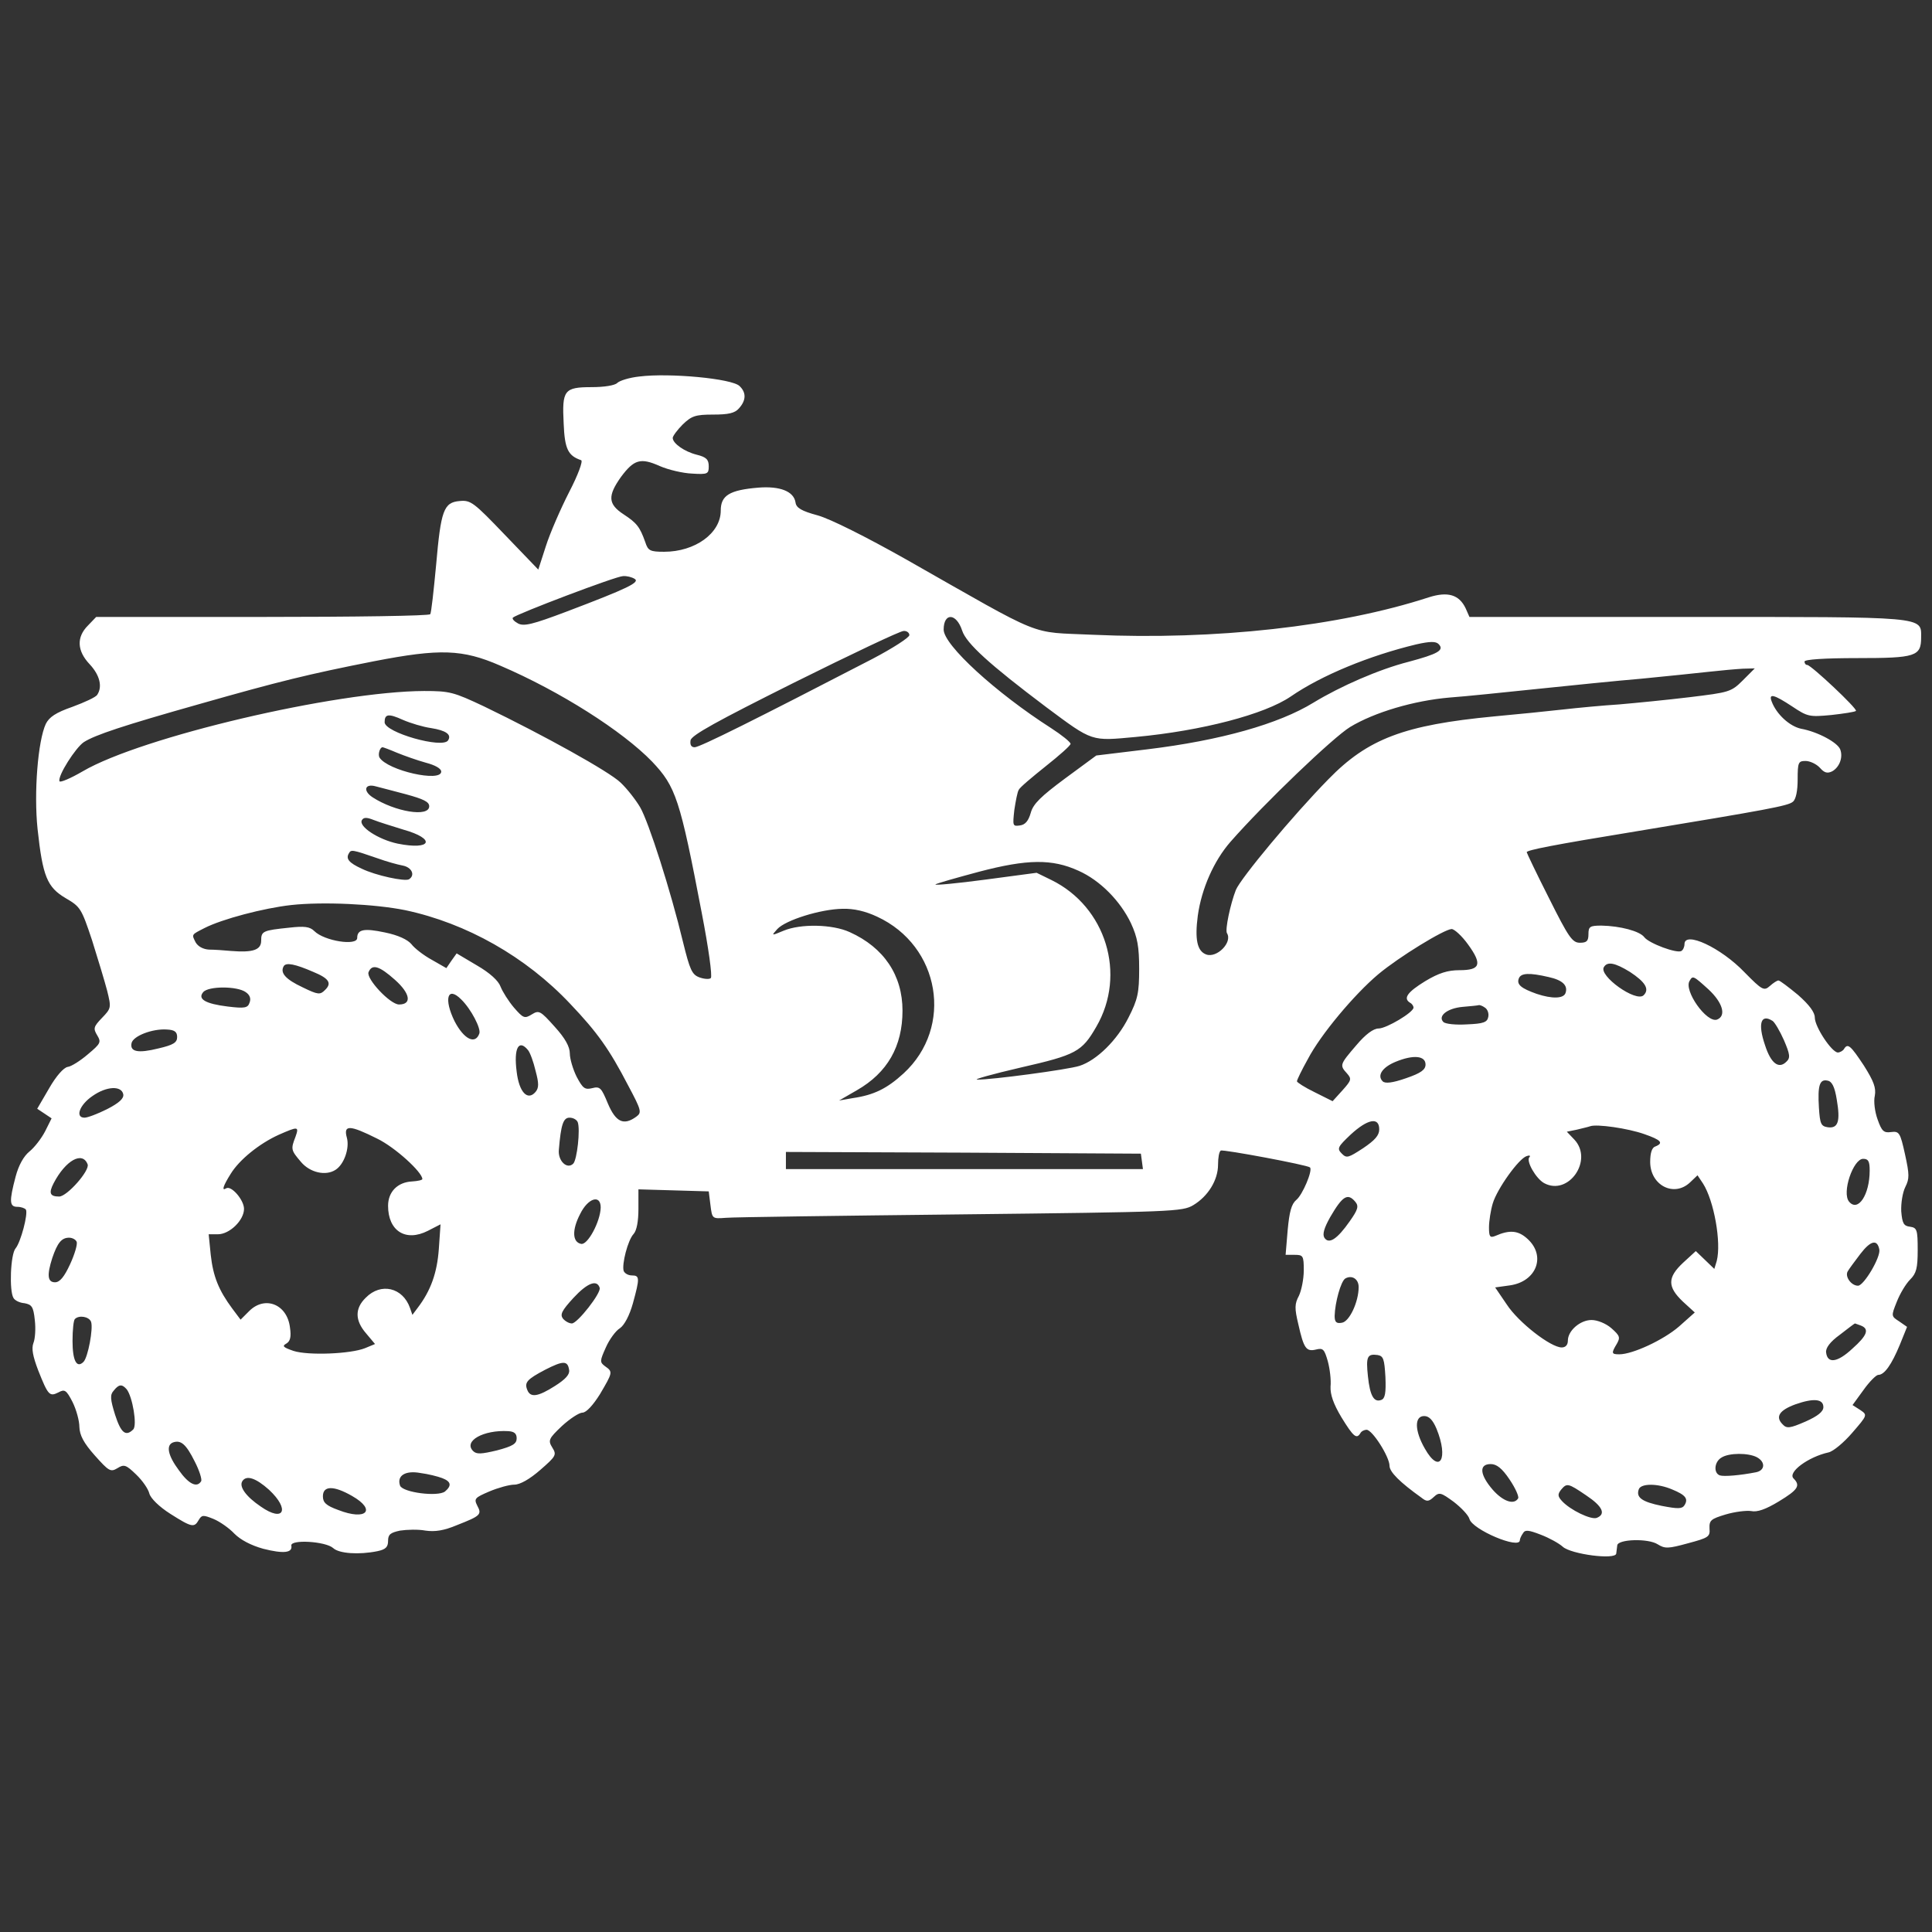 <?xml version="1.0" encoding="UTF-8"?> <svg xmlns="http://www.w3.org/2000/svg" width="89" height="89" viewBox="0 0 89 89" fill="none"><rect x="0" y="0" width="89" height="89" fill="#333333" stroke="none"/><g clip-path="url(#clip0_15_3449)"><path d="M29.457 17.344C28.999 17.392 28.541 17.534 28.43 17.645C28.32 17.755 27.83 17.834 27.261 17.834C25.982 17.834 25.887 17.976 25.966 19.509C26.013 20.694 26.171 20.994 26.771 21.2C26.866 21.231 26.629 21.879 26.218 22.669C25.823 23.443 25.334 24.565 25.144 25.165L24.797 26.239L23.248 24.628C21.826 23.143 21.684 23.032 21.178 23.08C20.436 23.143 20.31 23.506 20.088 26.05C19.978 27.219 19.867 28.23 19.82 28.293C19.788 28.372 16.312 28.42 12.094 28.42H4.431L4.052 28.815C3.515 29.352 3.547 29.984 4.131 30.6C4.589 31.09 4.732 31.627 4.479 32.006C4.416 32.117 3.894 32.354 3.341 32.559C2.567 32.828 2.267 33.033 2.109 33.349C1.745 34.139 1.556 36.509 1.73 38.184C1.967 40.38 2.172 40.87 3.025 41.375C3.705 41.77 3.752 41.849 4.242 43.318C4.51 44.172 4.826 45.214 4.937 45.641C5.127 46.415 5.127 46.447 4.7 46.889C4.305 47.3 4.289 47.379 4.479 47.695C4.668 48.011 4.637 48.074 4.052 48.564C3.705 48.864 3.278 49.133 3.12 49.148C2.93 49.18 2.583 49.575 2.267 50.128L1.714 51.076L2.046 51.297L2.377 51.518L2.077 52.119C1.903 52.45 1.587 52.861 1.35 53.051C1.098 53.256 0.861 53.667 0.719 54.204C0.418 55.342 0.434 55.594 0.798 55.594C0.971 55.594 1.145 55.658 1.192 55.721C1.303 55.91 0.956 57.222 0.719 57.506C0.482 57.775 0.418 59.481 0.624 59.797C0.687 59.908 0.908 60.018 1.129 60.034C1.461 60.097 1.54 60.192 1.603 60.808C1.651 61.203 1.619 61.677 1.54 61.867C1.445 62.12 1.508 62.467 1.761 63.131C2.219 64.284 2.283 64.347 2.693 64.142C2.978 63.984 3.057 64.031 3.341 64.584C3.515 64.932 3.657 65.453 3.657 65.737C3.673 66.117 3.847 66.464 4.368 67.049C5.016 67.776 5.095 67.823 5.411 67.633C5.711 67.444 5.806 67.475 6.264 67.918C6.564 68.202 6.833 68.597 6.88 68.803C6.943 69.024 7.323 69.403 7.844 69.735C8.839 70.367 8.95 70.382 9.155 70.019C9.297 69.782 9.361 69.782 9.835 69.972C10.135 70.098 10.561 70.398 10.798 70.651C11.083 70.936 11.557 71.188 12.126 71.346C13.058 71.583 13.484 71.536 13.421 71.204C13.358 70.904 15.001 70.999 15.349 71.315C15.617 71.567 16.534 71.631 17.387 71.457C17.766 71.378 17.877 71.267 17.877 70.983C17.877 70.683 17.987 70.604 18.43 70.509C18.745 70.462 19.267 70.446 19.599 70.509C20.041 70.572 20.452 70.509 21.052 70.256C22.142 69.829 22.206 69.766 21.984 69.356C21.826 69.04 21.874 68.992 22.537 68.708C22.948 68.534 23.469 68.392 23.691 68.392C23.959 68.392 24.402 68.139 24.891 67.712C25.618 67.08 25.65 67.017 25.444 66.686C25.239 66.354 25.27 66.275 25.887 65.69C26.25 65.358 26.677 65.074 26.835 65.074C27.008 65.074 27.324 64.726 27.64 64.221C28.225 63.225 28.241 63.194 27.877 62.941C27.625 62.752 27.625 62.704 27.909 62.072C28.067 61.709 28.367 61.298 28.557 61.187C28.762 61.045 28.999 60.603 29.157 60.034C29.473 58.881 29.473 58.754 29.11 58.754C28.936 58.754 28.778 58.659 28.731 58.549C28.636 58.249 28.92 57.127 29.189 56.843C29.331 56.684 29.41 56.258 29.41 55.689V54.789L31.037 54.836L32.649 54.883L32.728 55.515C32.807 56.147 32.807 56.147 33.439 56.1C33.786 56.068 38.653 56.005 44.261 55.942C54.072 55.831 54.468 55.816 54.973 55.515C55.653 55.105 56.111 54.362 56.111 53.651C56.111 53.335 56.158 53.051 56.237 53.003C56.348 52.94 60.234 53.667 60.345 53.778C60.487 53.904 59.997 55.057 59.713 55.278C59.492 55.468 59.397 55.816 59.318 56.669L59.223 57.806H59.65C60.029 57.806 60.06 57.854 60.06 58.517C60.06 58.928 59.95 59.449 59.839 59.686C59.634 60.066 59.634 60.271 59.808 60.998C60.06 62.12 60.171 62.278 60.629 62.167C60.945 62.088 61.008 62.151 61.166 62.704C61.261 63.052 61.324 63.573 61.293 63.873C61.277 64.237 61.419 64.663 61.798 65.295C62.351 66.196 62.493 66.306 62.667 66.022C62.715 65.927 62.857 65.864 62.952 65.864C63.22 65.864 64.01 67.112 64.01 67.523C64.01 67.807 64.484 68.281 65.48 68.992C65.717 69.182 65.811 69.182 66.048 68.961C66.301 68.724 66.38 68.755 66.965 69.182C67.312 69.45 67.644 69.798 67.692 69.972C67.818 70.462 70.014 71.394 70.014 70.951C70.014 70.888 70.077 70.746 70.156 70.635C70.251 70.462 70.409 70.477 70.978 70.698C71.357 70.841 71.815 71.094 71.989 71.251C72.368 71.599 74.422 71.868 74.454 71.567C74.469 71.473 74.485 71.299 74.501 71.188C74.532 70.904 75.923 70.856 76.365 71.141C76.697 71.346 76.839 71.346 77.756 71.094C78.704 70.841 78.782 70.793 78.751 70.414C78.735 70.035 78.814 69.972 79.493 69.766C79.92 69.64 80.442 69.577 80.663 69.608C80.947 69.671 81.342 69.529 81.942 69.166C82.827 68.629 82.954 68.439 82.622 68.107C82.337 67.823 83.301 67.112 84.233 66.907C84.454 66.859 84.944 66.448 85.323 66.006C86.034 65.184 86.034 65.184 85.687 64.948L85.339 64.726L85.845 64.031C86.113 63.652 86.429 63.336 86.524 63.336C86.809 63.336 87.14 62.862 87.519 61.946L87.851 61.124L87.488 60.871C87.124 60.634 87.109 60.634 87.377 59.971C87.519 59.607 87.788 59.149 87.993 58.944C88.278 58.659 88.341 58.422 88.341 57.585C88.341 56.653 88.309 56.558 87.993 56.511C87.693 56.479 87.63 56.353 87.583 55.8C87.567 55.421 87.646 54.931 87.772 54.678C87.962 54.299 87.962 54.109 87.757 53.177C87.535 52.166 87.488 52.103 87.109 52.15C86.777 52.198 86.682 52.103 86.493 51.566C86.366 51.218 86.303 50.728 86.366 50.475C86.429 50.112 86.319 49.812 85.861 49.085C85.244 48.153 85.118 48.042 84.944 48.327C84.897 48.406 84.755 48.485 84.66 48.485C84.376 48.469 83.601 47.3 83.601 46.873C83.601 46.636 83.349 46.289 82.827 45.831C82.385 45.467 81.99 45.167 81.927 45.167C81.863 45.167 81.69 45.278 81.532 45.42C81.263 45.657 81.184 45.625 80.362 44.788C79.272 43.65 77.598 42.876 77.598 43.492C77.598 43.619 77.534 43.761 77.455 43.808C77.25 43.935 75.97 43.461 75.749 43.176C75.544 42.892 74.627 42.655 73.774 42.639C73.237 42.639 73.174 42.686 73.174 43.034C73.174 43.35 73.095 43.429 72.779 43.429C72.431 43.429 72.257 43.176 71.357 41.375C70.788 40.253 70.33 39.29 70.33 39.258C70.33 39.163 71.515 38.926 75.386 38.294C81.405 37.299 82.369 37.125 82.59 36.935C82.732 36.825 82.811 36.43 82.811 35.908C82.811 35.119 82.843 35.055 83.175 35.055C83.38 35.055 83.68 35.198 83.838 35.371C84.044 35.608 84.186 35.64 84.407 35.529C84.739 35.34 84.913 34.882 84.77 34.518C84.644 34.202 83.743 33.712 82.969 33.57C82.448 33.46 81.832 32.907 81.611 32.306C81.468 31.927 81.721 31.99 82.559 32.543C83.269 33.017 83.349 33.033 84.36 32.938C84.928 32.875 85.45 32.796 85.497 32.749C85.576 32.654 83.443 30.647 83.254 30.632C83.175 30.632 83.127 30.553 83.127 30.474C83.127 30.379 84.044 30.316 85.56 30.316C88.246 30.316 88.499 30.237 88.499 29.368C88.499 28.388 88.815 28.42 77.74 28.42H67.692L67.518 28.025C67.218 27.393 66.696 27.235 65.811 27.519C61.688 28.862 55.968 29.494 50.344 29.241C47.342 29.099 48.243 29.462 41.733 25.765C39.885 24.723 38.242 23.901 37.673 23.743C36.915 23.538 36.678 23.395 36.646 23.143C36.567 22.637 35.935 22.384 34.94 22.463C33.597 22.574 33.202 22.827 33.202 23.522C33.202 24.565 32.017 25.418 30.595 25.418C29.947 25.418 29.852 25.37 29.726 24.976C29.473 24.265 29.331 24.091 28.731 23.696C28.004 23.222 27.988 22.843 28.604 21.974C29.204 21.168 29.505 21.073 30.39 21.468C30.785 21.642 31.464 21.8 31.875 21.816C32.601 21.863 32.649 21.831 32.649 21.484C32.649 21.168 32.538 21.057 32.096 20.947C31.527 20.805 30.99 20.425 30.99 20.172C30.99 20.093 31.195 19.809 31.448 19.556C31.859 19.161 32.033 19.098 32.854 19.098C33.549 19.098 33.849 19.035 34.039 18.814C34.371 18.45 34.387 18.087 34.071 17.787C33.739 17.439 30.832 17.171 29.457 17.344ZM29.236 26.666C29.489 26.824 28.952 27.093 26.076 28.183C24.528 28.767 24.133 28.862 23.864 28.72C23.691 28.625 23.58 28.515 23.627 28.451C23.817 28.277 28.383 26.54 28.699 26.54C28.873 26.524 29.11 26.587 29.236 26.666ZM44.324 29.052C44.514 29.636 45.572 30.6 48.195 32.575C50.36 34.186 50.249 34.139 52.319 33.949C55.368 33.665 58.259 32.907 59.46 32.085C60.882 31.106 63.078 30.205 65.243 29.684C65.875 29.541 66.143 29.541 66.269 29.668C66.554 29.952 66.238 30.126 64.879 30.489C63.52 30.837 61.751 31.611 60.503 32.37C58.907 33.349 56.237 34.107 52.856 34.518L50.502 34.803L49.064 35.861C47.958 36.683 47.595 37.03 47.484 37.441C47.374 37.82 47.231 37.994 46.979 38.026C46.647 38.073 46.647 38.041 46.726 37.315C46.789 36.904 46.868 36.477 46.931 36.383C46.979 36.272 47.547 35.798 48.179 35.292C48.796 34.803 49.317 34.344 49.317 34.265C49.317 34.186 48.906 33.855 48.416 33.539C45.873 31.911 43.471 29.715 43.471 29.004C43.471 28.214 44.056 28.23 44.324 29.052ZM41.891 29.257C41.891 29.368 41.133 29.857 40.201 30.347C34.861 33.112 32.238 34.423 32.001 34.423C31.843 34.423 31.78 34.313 31.811 34.107C31.843 33.87 33.028 33.223 36.599 31.437C39.206 30.142 41.465 29.067 41.623 29.067C41.765 29.052 41.891 29.146 41.891 29.257ZM23.043 30.663C25.808 31.848 28.683 33.681 30.042 35.087C31.132 36.24 31.322 36.793 32.333 42.086C32.633 43.634 32.823 44.977 32.744 45.056C32.68 45.12 32.443 45.104 32.222 45.025C31.875 44.898 31.78 44.677 31.464 43.397C30.895 41.028 29.884 37.868 29.489 37.188C29.284 36.841 28.889 36.335 28.588 36.051C28.067 35.545 25.049 33.87 22.3 32.543C20.894 31.88 20.72 31.832 19.535 31.832C15.459 31.848 6.517 33.949 3.815 35.529C3.246 35.861 2.757 36.066 2.741 35.987C2.646 35.751 3.483 34.439 3.863 34.186C4.384 33.855 5.664 33.428 9.187 32.433C12.852 31.39 14.195 31.058 17.244 30.458C20.262 29.873 21.305 29.905 23.043 30.663ZM80.284 31.343C79.746 31.88 79.651 31.895 77.835 32.117C76.792 32.243 75.338 32.385 74.596 32.449C73.853 32.496 72.684 32.606 71.989 32.685C71.294 32.764 69.872 32.907 68.829 33.002C64.69 33.397 63.015 34.028 61.198 35.893C59.555 37.568 57.153 40.459 56.932 40.996C56.679 41.644 56.427 42.829 56.521 42.987C56.79 43.413 56.047 44.156 55.558 43.966C55.147 43.808 55.036 43.271 55.178 42.181C55.352 40.933 55.921 39.653 56.679 38.784C58.275 36.967 61.419 33.965 62.193 33.491C63.315 32.812 65.132 32.275 66.775 32.133C67.47 32.085 69.287 31.895 70.804 31.738C72.321 31.58 74.501 31.358 75.623 31.264C76.76 31.153 78.135 31.011 78.704 30.948C79.272 30.884 79.983 30.821 80.284 30.805L80.836 30.79L80.284 31.343ZM19.851 33.539C20.547 33.649 20.815 33.839 20.641 34.107C20.389 34.502 17.718 33.744 17.718 33.27C17.718 32.891 17.892 32.859 18.556 33.16C18.919 33.318 19.504 33.491 19.851 33.539ZM18.287 34.676C18.635 34.818 19.219 35.024 19.614 35.134C20.041 35.245 20.325 35.403 20.325 35.545C20.325 36.051 17.861 35.498 17.482 34.897C17.402 34.755 17.497 34.423 17.624 34.423C17.655 34.423 17.956 34.534 18.287 34.676ZM18.698 36.588C19.504 36.809 19.772 36.935 19.772 37.141C19.772 37.662 18.192 37.394 17.166 36.73C16.707 36.43 16.802 36.082 17.308 36.224C17.482 36.272 18.113 36.43 18.698 36.588ZM18.572 38.215C20.104 38.642 19.883 39.179 18.319 38.863C17.418 38.673 16.486 38.057 16.676 37.773C16.755 37.647 16.897 37.647 17.213 37.773C17.45 37.868 18.066 38.057 18.572 38.215ZM17.402 39.542C17.797 39.685 18.303 39.827 18.556 39.874C18.967 39.953 19.14 40.316 18.84 40.506C18.651 40.617 17.308 40.332 16.66 40.016C16.075 39.748 15.917 39.558 16.075 39.305C16.17 39.132 16.218 39.132 17.402 39.542ZM49.68 40.111C50.676 40.553 51.608 41.502 52.098 42.528C52.398 43.176 52.477 43.619 52.477 44.63C52.477 45.736 52.414 46.036 51.987 46.873C51.466 47.916 50.518 48.848 49.728 49.101C49.191 49.275 45.62 49.749 45.02 49.733C44.814 49.733 45.715 49.48 47.01 49.18C49.57 48.595 49.838 48.453 50.502 47.3C51.908 44.883 50.944 41.77 48.432 40.538L47.753 40.206L45.383 40.522C44.072 40.696 43.045 40.791 43.092 40.743C43.139 40.696 44.04 40.443 45.099 40.158C47.326 39.574 48.464 39.558 49.68 40.111ZM18.666 41.928C21.494 42.528 24.228 44.077 26.266 46.241C27.514 47.553 28.067 48.327 28.936 50.002C29.552 51.155 29.568 51.25 29.315 51.439C28.731 51.866 28.367 51.692 28.004 50.839C27.704 50.112 27.64 50.033 27.277 50.128C26.945 50.207 26.851 50.144 26.566 49.606C26.392 49.259 26.25 48.769 26.25 48.532C26.25 48.216 26.029 47.821 25.555 47.3C24.891 46.557 24.828 46.526 24.496 46.731C24.165 46.936 24.101 46.905 23.675 46.415C23.422 46.115 23.153 45.688 23.059 45.451C22.964 45.183 22.569 44.819 21.968 44.472L21.036 43.919L20.799 44.251L20.562 44.598L19.899 44.219C19.52 44.014 19.093 43.682 18.951 43.492C18.777 43.287 18.351 43.081 17.734 42.955C16.77 42.75 16.455 42.813 16.455 43.208C16.455 43.587 14.938 43.35 14.48 42.892C14.274 42.686 14.021 42.655 13.326 42.734C12.11 42.86 12.031 42.892 12.031 43.334C12.031 43.761 11.652 43.887 10.656 43.808C10.325 43.777 9.866 43.745 9.629 43.745C9.361 43.729 9.124 43.603 9.013 43.413C8.824 43.034 8.808 43.066 9.424 42.75C10.23 42.339 12.141 41.833 13.421 41.691C14.875 41.533 17.26 41.644 18.666 41.928ZM40.406 42.228C43.313 43.571 43.945 47.316 41.623 49.449C40.864 50.144 40.264 50.444 39.285 50.586L38.653 50.697L39.474 50.223C40.88 49.417 41.575 48.2 41.575 46.557C41.575 44.93 40.722 43.65 39.142 42.939C38.352 42.576 36.883 42.544 36.093 42.876C35.524 43.113 35.524 43.113 35.809 42.797C36.188 42.386 37.799 41.881 38.81 41.865C39.332 41.849 39.869 41.975 40.406 42.228ZM67.628 43.508C68.292 44.424 68.197 44.693 67.233 44.693C66.696 44.693 66.285 44.819 65.653 45.199C64.832 45.704 64.626 45.989 64.958 46.194C65.053 46.241 65.116 46.352 65.116 46.415C65.116 46.636 63.868 47.379 63.505 47.379C63.268 47.379 62.904 47.647 62.478 48.153C61.719 49.038 61.704 49.069 62.051 49.449C62.272 49.701 62.257 49.764 61.846 50.223L61.388 50.728L60.566 50.317C60.108 50.096 59.745 49.859 59.745 49.812C59.745 49.749 59.966 49.291 60.25 48.785C60.835 47.663 62.383 45.815 63.489 44.883C64.453 44.077 66.522 42.813 66.87 42.797C66.996 42.797 67.344 43.113 67.628 43.508ZM14.432 44.772C15.159 45.072 15.301 45.293 14.969 45.609C14.748 45.831 14.653 45.831 13.943 45.483C13.168 45.12 12.884 44.819 13.073 44.503C13.184 44.33 13.595 44.408 14.432 44.772ZM75.085 44.772C75.781 45.23 76.002 45.562 75.718 45.846C75.37 46.194 73.632 44.946 73.885 44.551C74.043 44.282 74.39 44.345 75.085 44.772ZM18.192 45.135C18.903 45.767 18.982 46.273 18.382 46.273C17.971 46.273 16.865 45.088 16.976 44.788C17.134 44.393 17.466 44.487 18.192 45.135ZM71.341 45.009C71.989 45.151 72.242 45.404 72.115 45.752C72.02 46.004 71.499 46.02 70.788 45.783C70.077 45.53 69.856 45.356 69.967 45.072C70.061 44.819 70.456 44.803 71.341 45.009ZM78.704 45.578C79.351 46.178 79.541 46.794 79.099 46.968C78.624 47.142 77.55 45.625 77.835 45.183C77.977 44.93 78.008 44.946 78.704 45.578ZM11.32 45.704C11.509 45.831 11.573 46.004 11.494 46.194C11.415 46.431 11.272 46.462 10.498 46.368C9.455 46.241 9.092 46.02 9.361 45.704C9.598 45.42 10.925 45.42 11.32 45.704ZM21.242 46.036C21.7 46.478 22.174 47.395 22.079 47.616C21.89 48.137 21.368 47.869 20.942 47.047C20.436 46.02 20.61 45.404 21.242 46.036ZM68.402 46.415C68.529 46.494 68.592 46.684 68.56 46.842C68.513 47.094 68.339 47.158 67.581 47.189C67.075 47.221 66.585 47.173 66.491 47.079C66.222 46.81 66.665 46.447 67.376 46.383C67.739 46.352 68.071 46.32 68.118 46.304C68.165 46.289 68.292 46.336 68.402 46.415ZM81.658 47.031C81.753 47.094 81.99 47.489 82.179 47.916C82.464 48.58 82.48 48.737 82.29 48.911C81.942 49.259 81.579 48.99 81.31 48.153C80.963 47.142 81.121 46.684 81.658 47.031ZM8.16 47.774C8.16 48.027 7.986 48.137 7.307 48.295C6.359 48.532 5.98 48.453 6.059 48.058C6.122 47.726 7.022 47.379 7.686 47.426C8.049 47.442 8.16 47.537 8.16 47.774ZM24.323 48.374C24.417 48.485 24.575 48.911 24.67 49.322C24.828 49.907 24.828 50.112 24.67 50.302C24.307 50.728 23.912 50.317 23.801 49.37C23.659 48.279 23.896 47.853 24.323 48.374ZM65.669 49.038C65.669 49.275 65.464 49.433 64.769 49.67C64.137 49.891 63.805 49.922 63.694 49.812C63.426 49.543 63.678 49.164 64.295 48.911C65.1 48.58 65.669 48.627 65.669 49.038ZM84.612 50.649C84.786 51.66 84.676 51.992 84.202 51.929C83.886 51.882 83.838 51.771 83.791 51.028C83.728 50.002 83.823 49.701 84.186 49.78C84.391 49.812 84.518 50.065 84.612 50.649ZM5.679 50.412C5.711 50.602 5.49 50.807 4.937 51.092C4.495 51.313 4.036 51.487 3.894 51.487C3.452 51.487 3.657 50.902 4.258 50.491C4.905 50.033 5.6 50.002 5.679 50.412ZM26.613 51.692C26.74 52.024 26.582 53.43 26.408 53.604C26.124 53.888 25.697 53.477 25.744 52.972C25.839 51.803 25.95 51.487 26.234 51.487C26.408 51.487 26.566 51.581 26.613 51.692ZM63.536 52.024C63.536 52.308 63.331 52.529 62.794 52.893C62.114 53.335 62.035 53.367 61.814 53.145C61.577 52.908 61.625 52.83 62.225 52.261C62.999 51.55 63.536 51.439 63.536 52.024ZM75.749 52.245C76.523 52.514 76.65 52.656 76.255 52.814C76.097 52.861 76.018 53.114 76.018 53.525C76.018 54.599 77.108 55.168 77.85 54.473L78.198 54.141L78.451 54.52C78.956 55.31 79.304 57.237 79.083 58.091L78.972 58.454L78.546 58.043L78.119 57.633L77.534 58.17C76.808 58.849 76.808 59.276 77.519 59.955L78.072 60.461L77.345 61.108C76.634 61.724 75.212 62.388 74.596 62.388C74.232 62.388 74.217 62.341 74.485 61.898C74.643 61.614 74.627 61.535 74.232 61.187C73.98 60.966 73.585 60.808 73.316 60.808C72.795 60.808 72.226 61.298 72.226 61.756C72.226 61.962 72.115 62.072 71.942 62.072C71.436 62.072 69.951 60.919 69.414 60.097L68.876 59.307L69.556 59.212C70.772 59.039 71.231 57.87 70.377 57.08C69.951 56.684 69.556 56.637 68.876 56.937C68.639 57.032 68.592 56.969 68.592 56.542C68.592 56.258 68.671 55.752 68.766 55.436C68.971 54.757 69.967 53.367 70.33 53.256C70.456 53.209 70.519 53.24 70.456 53.303C70.283 53.477 70.757 54.299 71.136 54.504C72.257 55.105 73.411 53.446 72.526 52.498L72.178 52.134L72.637 52.04C72.889 51.976 73.174 51.913 73.253 51.882C73.553 51.771 74.991 51.976 75.749 52.245ZM13.611 52.371C13.389 52.94 13.405 52.987 13.864 53.525C14.274 54.014 15.001 54.188 15.459 53.888C15.854 53.635 16.107 52.893 15.981 52.419C15.807 51.803 16.107 51.818 17.371 52.45C18.192 52.845 19.456 53.999 19.456 54.315C19.456 54.362 19.235 54.41 18.982 54.425C18.319 54.457 17.877 54.899 17.877 55.547C17.877 56.7 18.682 57.222 19.709 56.7L20.294 56.4L20.215 57.538C20.136 58.628 19.851 59.449 19.235 60.255L18.998 60.571L18.888 60.255C18.556 59.307 17.545 59.07 16.849 59.781C16.344 60.271 16.344 60.824 16.865 61.424L17.276 61.914L16.818 62.104C16.154 62.372 14.195 62.451 13.516 62.23C13.058 62.072 12.979 62.009 13.184 61.898C13.374 61.788 13.421 61.582 13.358 61.156C13.232 60.081 12.205 59.671 11.478 60.397L11.083 60.792L10.704 60.287C10.072 59.434 9.819 58.802 9.708 57.806L9.613 56.858H10.04C10.577 56.858 11.241 56.211 11.241 55.689C11.241 55.278 10.656 54.599 10.419 54.741C10.198 54.883 10.277 54.631 10.625 54.078C11.02 53.43 11.936 52.687 12.836 52.277C13.737 51.882 13.784 51.882 13.611 52.371ZM52.603 53.493L52.651 53.856H44.435H36.204V53.462V53.066L44.388 53.098L52.556 53.145L52.603 53.493ZM4.036 53.635C4.147 53.92 3.088 55.12 2.725 55.12C2.298 55.12 2.235 54.962 2.472 54.504C3.025 53.446 3.799 53.019 4.036 53.635ZM86.129 53.92C86.129 55.041 85.592 55.847 85.181 55.357C84.834 54.947 85.371 53.383 85.829 53.383C86.066 53.383 86.129 53.493 86.129 53.92ZM62.43 55.357C62.604 55.563 62.557 55.721 62.178 56.258C61.593 57.095 61.214 57.332 61.008 57.016C60.914 56.858 60.993 56.574 61.277 56.068C61.846 55.089 62.083 54.947 62.43 55.357ZM27.672 55.626C27.656 56.274 27.072 57.364 26.771 57.301C26.361 57.222 26.345 56.653 26.724 55.926C27.087 55.184 27.672 55.01 27.672 55.626ZM3.531 57.206C3.578 57.316 3.436 57.791 3.231 58.233C2.962 58.817 2.757 59.07 2.535 59.07C2.188 59.07 2.156 58.738 2.409 57.949C2.646 57.253 2.836 57.016 3.183 57.016C3.341 57.016 3.499 57.111 3.531 57.206ZM86.572 57.553C86.651 57.901 85.861 59.228 85.592 59.228C85.276 59.228 84.976 58.802 85.118 58.565C85.181 58.454 85.45 58.091 85.703 57.759C86.177 57.143 86.477 57.08 86.572 57.553ZM62.588 59.291C62.588 59.971 62.162 60.887 61.814 60.934C61.561 60.982 61.482 60.903 61.482 60.619C61.498 60.002 61.767 59.023 61.972 58.896C62.272 58.723 62.588 58.912 62.588 59.291ZM27.625 59.323C27.704 59.56 26.598 60.966 26.345 60.966C26.218 60.966 26.045 60.871 25.934 60.745C25.792 60.555 25.871 60.382 26.424 59.781C27.056 59.102 27.498 58.928 27.625 59.323ZM4.194 60.887C4.305 61.187 4.052 62.53 3.847 62.736C3.531 63.052 3.341 62.672 3.341 61.772C3.341 61.266 3.389 60.808 3.452 60.761C3.641 60.571 4.1 60.65 4.194 60.887ZM85.718 61.061C86.129 61.219 86.019 61.519 85.323 62.135C84.644 62.767 84.186 62.83 84.123 62.309C84.091 62.104 84.296 61.819 84.755 61.487C85.118 61.203 85.434 60.966 85.45 60.966C85.466 60.966 85.576 61.014 85.718 61.061ZM63.821 63.431C63.852 64.173 63.805 64.426 63.631 64.489C63.299 64.616 63.11 64.316 63.015 63.399C62.92 62.499 62.983 62.356 63.457 62.42C63.726 62.467 63.773 62.593 63.821 63.431ZM26.218 63.115C26.25 63.32 26.045 63.541 25.571 63.842C24.781 64.347 24.433 64.395 24.291 64.031C24.149 63.684 24.275 63.541 25.113 63.099C25.95 62.672 26.155 62.672 26.218 63.115ZM5.837 64C6.106 64.347 6.327 65.659 6.138 65.848C5.79 66.196 5.569 66.006 5.3 65.169C5.079 64.458 5.063 64.252 5.237 64.063C5.474 63.763 5.616 63.747 5.837 64ZM83.996 64.821C83.996 65.026 83.743 65.232 83.175 65.485C82.448 65.801 82.306 65.817 82.116 65.611C81.769 65.263 81.974 64.963 82.701 64.695C83.554 64.395 83.996 64.442 83.996 64.821ZM66.175 65.817C66.743 67.207 66.317 67.934 65.638 66.733C65.164 65.911 65.148 65.232 65.606 65.232C65.827 65.232 66.001 65.406 66.175 65.817ZM23.801 66.259C23.801 66.512 23.612 66.622 22.901 66.812C22.174 66.986 21.953 67.001 21.795 66.844C21.337 66.385 22.269 65.864 23.406 65.927C23.691 65.943 23.801 66.038 23.801 66.259ZM8.966 67.317C9.187 67.744 9.313 68.155 9.266 68.234C9.076 68.55 8.697 68.376 8.239 67.728C7.733 67.049 7.639 66.575 7.97 66.448C8.334 66.322 8.571 66.528 8.966 67.317ZM80.931 67.128C81.342 67.349 81.31 67.744 80.884 67.823C80.157 67.965 79.415 68.028 79.225 67.965C78.925 67.855 78.972 67.333 79.304 67.144C79.651 66.922 80.536 66.922 80.931 67.128ZM69.54 68.155C69.809 68.55 69.982 68.945 69.935 69.024C69.745 69.34 69.24 69.166 68.766 68.629C68.165 67.934 68.118 67.444 68.671 67.444C68.94 67.444 69.192 67.633 69.54 68.155ZM20.373 68.092C20.784 68.25 20.815 68.439 20.499 68.708C20.167 68.961 18.556 68.755 18.43 68.439C18.271 67.981 18.666 67.728 19.362 67.855C19.725 67.902 20.167 68.013 20.373 68.092ZM12.394 68.629C13.374 69.545 13.073 70.145 12.015 69.403C11.336 68.945 11.004 68.487 11.162 68.234C11.351 67.934 11.794 68.092 12.394 68.629ZM73.063 68.882C73.822 69.387 73.995 69.751 73.553 69.924C73.284 70.019 72.337 69.561 71.957 69.15C71.752 68.929 71.752 68.834 71.91 68.629C72.178 68.313 72.226 68.313 73.063 68.882ZM77.029 68.613C77.645 68.866 77.787 69.04 77.598 69.34C77.487 69.513 77.297 69.513 76.555 69.371C75.623 69.182 75.354 68.976 75.496 68.597C75.607 68.329 76.365 68.329 77.029 68.613ZM16.218 68.913C17.355 69.561 16.881 70.067 15.586 69.561C15.017 69.356 14.875 69.213 14.875 68.929C14.875 68.439 15.364 68.423 16.218 68.913Z" fill="white"></path></g><defs><clipPath id="clip0_15_3449"><rect width="88" height="88" fill="white" transform="translate(0.5 0.494)"></rect></clipPath></defs></svg> 